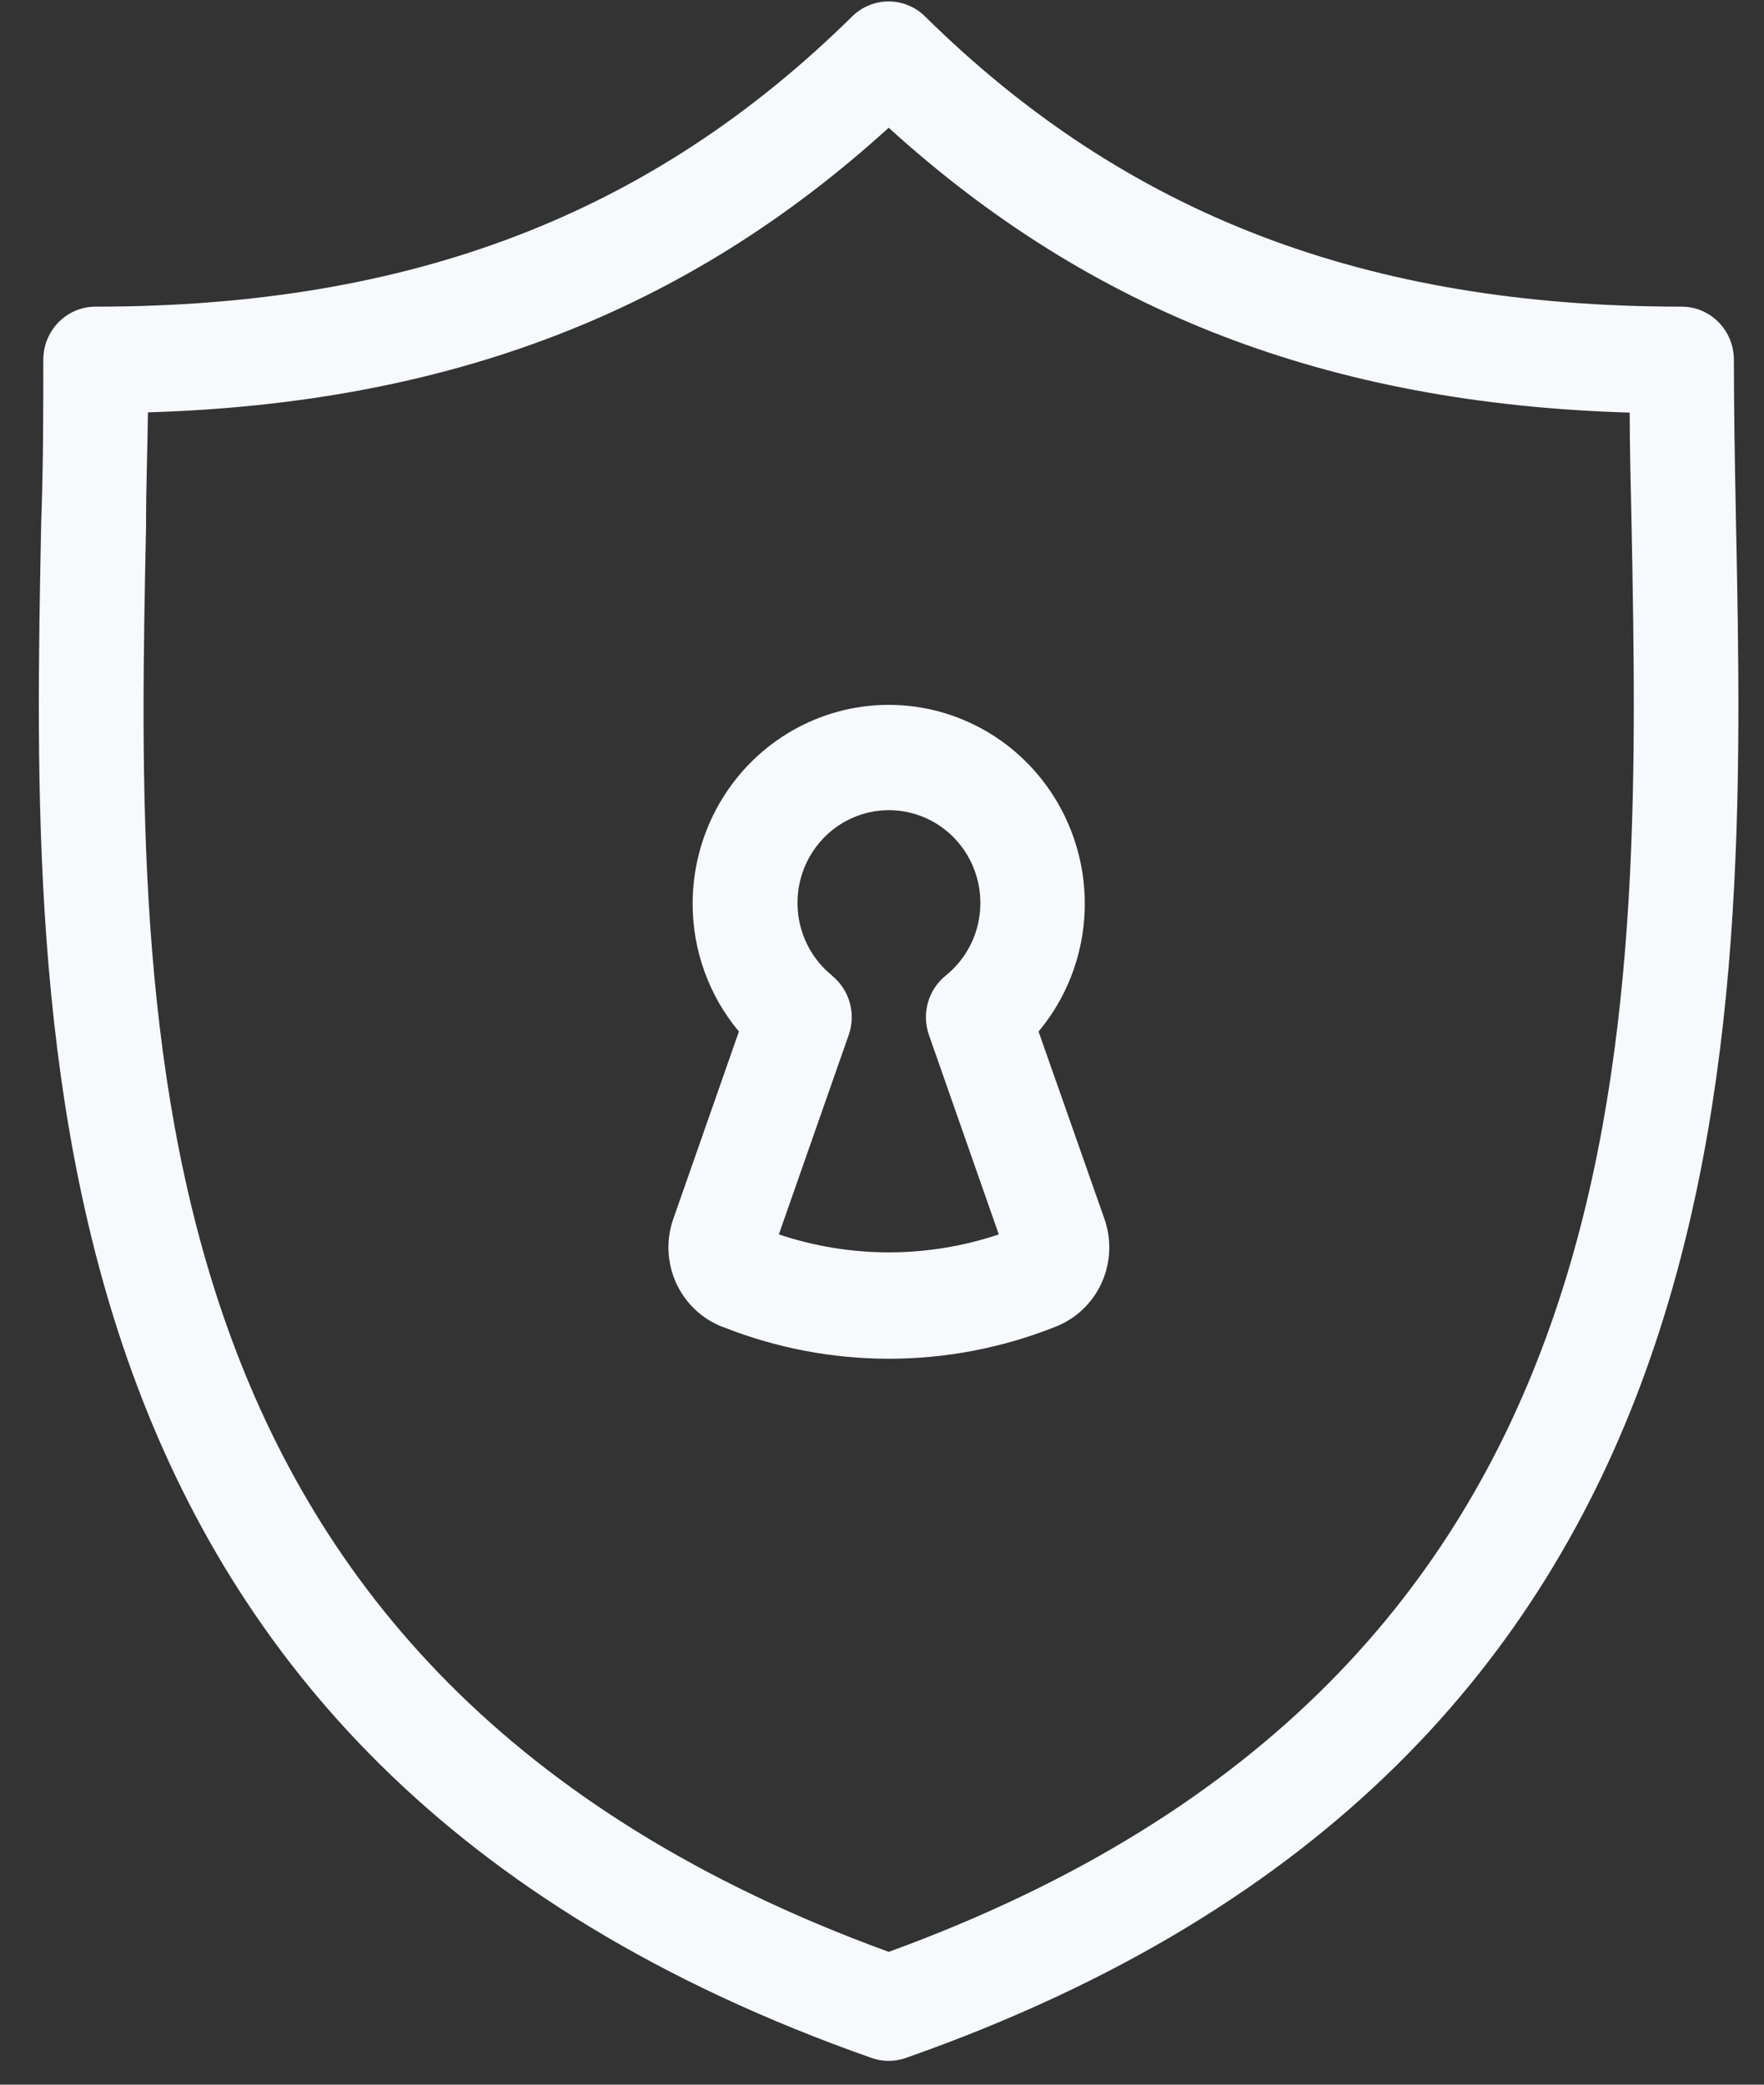 <svg width="44" height="52" viewBox="0 0 44 52" fill="none" xmlns="http://www.w3.org/2000/svg">
<rect x="0" y="0" width="44" height="52" fill="#333333" stroke="none"/>
<path d="M21.739 51.333C22.016 51.431 22.318 51.431 22.595 51.333C43.88 43.852 43.567 26.042 43.301 13.023C43.275 11.604 43.249 10.27 43.249 8.973C43.249 8.622 43.112 8.285 42.867 8.037C42.623 7.788 42.291 7.649 41.944 7.649C34.074 7.649 28.082 5.351 23.076 0.412C22.569 -0.089 21.761 -0.089 21.254 0.412C16.248 5.346 10.256 7.649 2.385 7.649C1.664 7.649 1.08 8.242 1.08 8.973C1.08 10.27 1.08 11.62 1.028 13.023C0.767 26.042 0.454 43.847 21.739 51.333L21.739 51.333ZM3.643 13.087C3.643 12.123 3.679 11.197 3.69 10.286C11.206 10.058 17.12 7.777 22.167 3.186C27.215 7.777 33.129 10.069 40.65 10.292C40.65 11.197 40.677 12.129 40.697 13.092C40.938 25.867 41.219 41.745 22.168 48.687C3.106 41.74 3.377 25.863 3.644 13.088L3.643 13.087ZM18.034 33.099V33.1C20.695 34.156 23.651 34.156 26.312 33.1C26.83 32.903 27.25 32.506 27.48 31.996C27.71 31.486 27.731 30.904 27.539 30.378L25.905 25.73C26.817 24.639 27.217 23.199 27.001 21.785C26.747 20.122 25.68 18.702 24.165 18.015C22.65 17.327 20.895 17.466 19.504 18.383C18.112 19.3 17.274 20.87 17.277 22.553C17.279 23.717 17.688 24.843 18.431 25.73L16.802 30.383C16.611 30.909 16.633 31.489 16.863 31.998C17.093 32.507 17.512 32.903 18.029 33.1L18.034 33.099ZM20.758 24.337V24.337C20.26 23.937 19.948 23.345 19.899 22.702C19.849 22.059 20.067 21.424 20.499 20.951C20.93 20.478 21.537 20.209 22.173 20.209C22.809 20.209 23.416 20.478 23.847 20.951C24.279 21.424 24.496 22.059 24.447 22.702C24.398 23.345 24.086 23.937 23.587 24.337C23.152 24.689 22.984 25.282 23.17 25.814L24.913 30.791V30.791C23.132 31.388 21.209 31.388 19.427 30.791L21.17 25.815L21.171 25.814C21.356 25.282 21.189 24.689 20.753 24.337L20.758 24.337Z" fill="#F7F9FD"/>
</svg>
